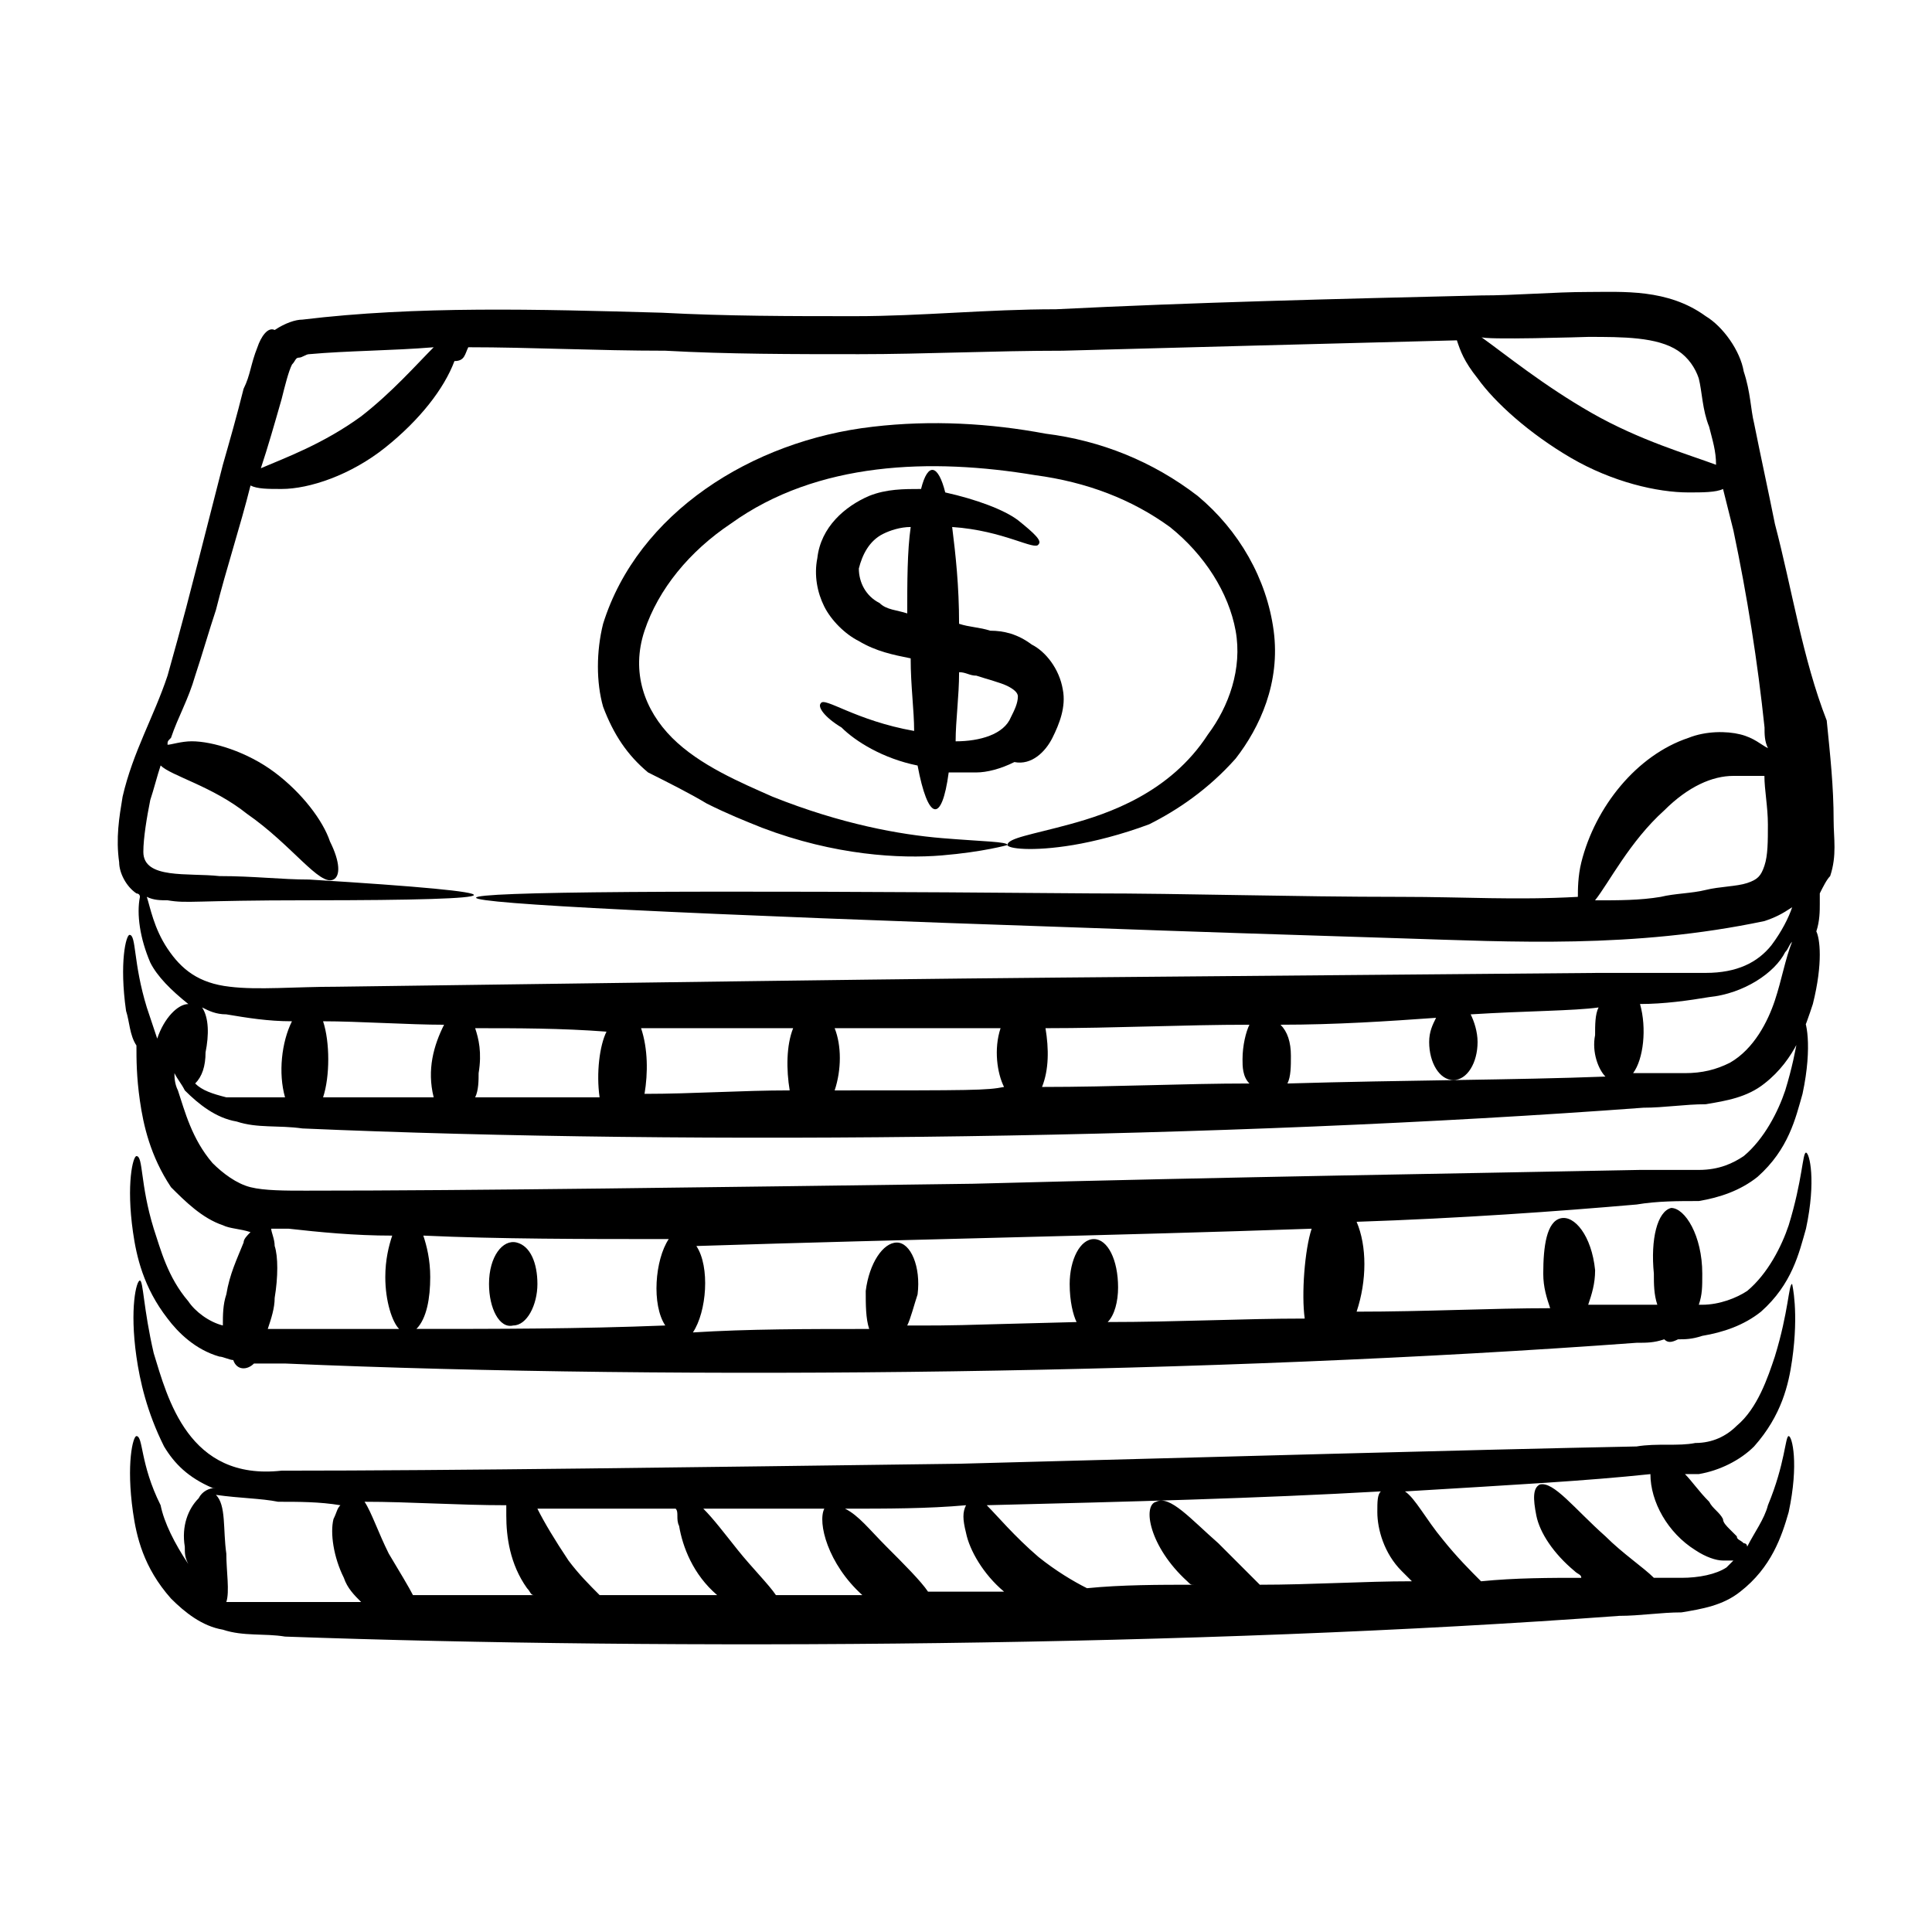 <?xml version="1.0" encoding="UTF-8"?>
<!-- Uploaded to: SVG Repo, www.svgrepo.com, Generator: SVG Repo Mixer Tools -->
<svg fill="#000000" width="800px" height="800px" version="1.1" viewBox="144 144 512 512" xmlns="http://www.w3.org/2000/svg">
 <g>
  <path d="m614.35 282.75c-1.832-9.16-3.664-17.406-5.496-26.566-0.918-3.664-0.918-8.246-2.75-13.742-0.918-5.496-5.496-11.91-10.078-14.656-10.074-7.324-21.98-6.41-31.141-6.41-9.16 0-19.238 0.918-28.398 0.918-38.473 0.918-76.031 1.832-112.67 3.664-18.32 0-35.727 1.832-53.129 1.832-17.406 0-33.895 0-51.297-0.918-32.977-0.918-65.039-1.832-95.266 1.832-1.832 0-4.582 0.918-7.328 2.75-1.828-0.918-3.66 1.832-4.578 4.578-1.832 4.582-1.832 7.328-3.664 10.992-1.832 7.328-3.664 13.742-5.496 20.152-10.992 43.055-10.078 39.391-14.656 55.879-3.664 10.992-9.16 20.152-11.91 32.062-0.914 5.492-1.828 10.988-0.914 17.402 0 2.75 1.832 6.414 4.582 8.246 0 0 0.918 0 0.918 0.918-0.918 4.582 0 10.992 2.75 17.406 1.832 3.664 5.496 7.328 10.078 10.992-2.75 0-6.414 3.664-8.246 9.16-0.922-2.754-1.836-5.504-2.754-8.25-3.664-11.91-2.75-19.238-4.582-19.238-0.918 0-2.75 7.328-0.918 20.152 0.918 2.75 0.918 6.414 2.75 9.16 0 3.664 0 8.246 0.918 14.656 0.918 6.414 2.75 14.656 8.246 22.902 3.664 3.664 8.242 8.242 13.738 10.074 1.832 0.918 4.582 0.918 7.328 1.832-0.918 0.918-1.832 1.832-1.832 2.75-1.832 4.578-3.664 8.242-4.578 13.738-0.918 2.75-0.918 5.496-0.918 8.246-3.664-0.918-7.328-3.664-9.16-6.414-5.496-6.414-7.328-13.742-9.16-19.238-3.664-11.906-2.746-19.234-4.578-19.234-0.918 0-2.75 7.328-0.918 20.152 0.918 6.414 2.75 14.656 9.16 22.902 2.75 3.664 7.328 8.246 13.742 10.078 0.918 0 2.75 0.918 3.664 0.918 0.918 2.75 3.664 2.75 5.496 0.918h8.246c106.26 4.582 246.41 2.75 358.16-5.496 2.75 0 4.582 0 7.328-0.918 0.918 0.918 1.832 0.918 3.664 0 1.832 0 3.664 0 6.414-0.918 5.496-0.918 10.992-2.75 15.574-6.414 8.246-7.328 10.078-15.574 11.91-21.984 2.75-12.824 0.918-20.152 0-20.152-0.918 0-0.918 7.328-4.582 19.238-1.832 5.496-5.496 12.824-10.992 17.406-2.75 1.832-7.328 3.664-11.91 3.664h-0.918c0.918-2.75 0.918-4.582 0.918-8.246 0-10.078-4.582-17.406-8.246-17.406-3.664 0.918-5.496 8.246-4.582 17.406 0 2.75 0 5.496 0.918 8.246h-18.32c0.918-2.75 1.832-5.496 1.832-9.16-0.918-9.16-5.496-14.656-9.16-13.742-3.664 0.918-4.582 7.328-4.582 14.656 0 3.664 0.918 6.414 1.832 9.16-15.574 0-32.977 0.918-51.297 0.918 2.75-8.246 2.75-17.406 0-23.816 27.48-0.918 53.129-2.75 74.199-4.582 5.496-0.918 10.992-0.918 16.488-0.918 5.496-0.918 10.992-2.75 15.574-6.414 8.246-7.328 10.078-15.574 11.91-21.984 2.75-12.824 0.918-20.152 0-20.152-0.918 0-0.918 7.328-4.582 19.238-1.84 5.496-5.504 12.824-11 17.402-2.75 1.832-6.414 3.664-11.91 3.664h-15.574c-45.801 0.918-108.09 1.832-176.79 3.664-69.609 0.918-131.9 1.832-176.79 1.832-5.496 0-10.992 0-14.656-0.918-3.664-0.914-7.328-3.66-10.074-6.41-5.496-6.414-7.328-13.742-9.16-19.238-0.918-1.832-0.918-3.664-0.918-4.582 0.918 1.832 1.832 2.75 2.75 4.582 3.664 3.664 8.246 7.328 13.742 8.246 5.496 1.832 10.992 0.918 17.406 1.832 105.34 4.582 244.58 2.75 355.41-5.496 5.496 0 10.992-0.918 16.488-0.918 5.496-0.918 10.992-1.832 15.574-5.496 8.246-6.414 10.992-15.574 12.824-21.07 2.75-10.992 1.832-17.406 0.918-19.238 0.918-2.75 0.918-5.496 0.918-7.328v-2.75c0.918-1.832 1.832-3.664 2.75-4.582 1.832-5.496 0.918-10.078 0.918-14.656 0-9.16-0.918-17.406-1.832-26.566-6.426-16.477-9.176-34.797-13.754-52.199zm-360 213.43c2.75-2.75 3.664-8.246 3.664-13.742 0-4.582-0.918-8.246-1.832-10.992 20.152 0.918 42.137 0.918 65.039 0.918-3.664 5.496-4.582 17.406-0.918 22.902-22.898 0.914-44.883 0.914-65.953 0.914zm237.25-26.562c-1.832 5.496-2.75 17.406-1.832 23.816-16.488 0-33.895 0.918-52.215 0.918 1.832-1.832 2.75-5.496 2.75-9.16 0-7.328-2.75-12.824-6.414-12.824s-6.414 5.496-6.414 11.91c0 4.582 0.918 8.246 1.832 10.078-36.641 0.918-29.312 0.918-44.887 0.918 0.918-1.832 1.832-5.496 2.75-8.246 0.918-7.328-1.832-13.742-5.496-13.742-3.664 0-7.328 5.496-8.246 12.824 0 3.664 0 7.328 0.918 10.078-16.488 0-32.062 0-46.719 0.918 3.664-5.496 4.582-17.406 0.918-22.902 57.711-1.84 110.84-2.754 163.05-4.586zm-243.66 1.832c-0.918 2.75-1.832 6.414-1.832 10.992 0 6.414 1.832 11.91 3.664 13.742h-30.23-4.582c0.918-2.75 1.832-5.496 1.832-8.246 0.918-5.496 0.918-10.992 0-13.742 0-1.832-0.918-3.664-0.918-4.582h4.582c8.246 0.918 17.406 1.836 27.484 1.836zm364.57-109.01c0 4.582 0 8.246-0.918 10.992-0.918 2.75-1.832 3.664-4.582 4.582s-7.328 0.918-10.992 1.832c-3.664 0.918-8.246 0.918-11.91 1.832-5.496 0.918-10.992 0.918-17.406 0.918 3.664-4.582 9.16-15.574 18.32-23.816 6.414-6.414 12.824-9.16 18.32-9.16h8.246c0.004 3.66 0.922 8.242 0.922 12.82zm-47.633-129.16c9.16 0 18.32 0 23.816 3.664 2.75 1.832 4.582 4.582 5.496 7.328 0.918 3.664 0.918 8.246 2.75 12.824 0.918 3.664 1.832 6.414 1.832 10.078-7.328-2.75-20.152-6.414-32.977-13.742s-22.902-15.574-29.312-20.152c-0.004 0.914 28.395 0 28.395 0zm-346.25 16.488c0.918-3.664 1.832-7.328 2.75-9.16 0.914-0.918 0.914-1.832 1.828-1.832 0.918 0 1.832-0.918 2.75-0.918 10.078-0.918 21.984-0.918 32.977-1.832-4.582 4.582-10.992 11.91-19.238 18.32-10.078 7.328-20.152 10.992-26.566 13.742 1.836-5.496 3.668-11.91 5.5-18.32zm-30.23 145.64c-3.664-5.496-4.582-10.992-5.496-13.742 1.832 0.918 3.664 0.918 5.496 0.918 5.496 0.918 6.414 0 37.559 0 56.793 0 59.543-1.832 0-5.496-7.328 0-14.656-0.918-23.816-0.918-8.246-0.914-20.152 0.918-20.152-6.41 0-3.664 0.918-9.16 1.832-13.742 0.918-2.75 1.832-6.414 2.75-9.16 2.75 2.75 13.742 5.496 22.902 12.824 11.902 8.246 19.23 19.238 22.895 17.406 1.832-0.918 1.832-4.582-0.918-10.078-1.832-5.496-7.328-12.824-14.656-18.32-7.324-5.492-16.484-8.242-21.98-8.242-2.75 0-5.496 0.918-6.414 0.918 0-0.918 0-0.918 0.918-1.832 1.832-5.496 4.582-10.078 6.414-16.488 1.832-5.496 3.664-11.91 5.496-17.406 2.75-10.992 6.414-21.984 9.16-32.977 1.832 0.918 4.582 0.918 8.246 0.918 7.328 0 18.32-3.664 27.48-10.992 9.16-7.328 15.574-15.574 18.32-22.902 2.75 0 2.75-1.832 3.664-3.664 16.488 0 33.895 0.918 52.215 0.918 16.488 0.918 33.895 0.918 51.297 0.918 17.406 0 35.727-0.918 54.047-0.918 33.895-0.918 68.703-1.832 104.43-2.75 0.918 2.75 1.832 5.496 5.496 10.078 4.582 6.414 13.742 14.656 24.734 21.07 10.992 6.414 22.902 9.16 31.145 9.16 3.664 0 7.328 0 9.16-0.918 0.918 3.664 1.832 7.328 2.75 10.992 3.664 17.406 6.414 34.809 8.246 52.215 0 1.832 0 3.664 0.918 5.496-1.832-0.918-3.664-2.75-7.328-3.664-3.664-0.918-9.16-0.918-13.742 0.918-13.742 4.582-24.734 18.32-28.398 32.977-0.918 3.664-0.918 7.328-0.918 9.16-16.488 0.918-30.23 0-46.719 0-29.312 0-56.793-0.918-82.441-0.918-217.1-1.832-217.1 1.832 0 9.16 24.734 0.918 53.129 1.832 82.441 2.75s61.375 2.75 96.184-4.582c2.75-0.918 4.582-1.832 7.328-3.664-0.918 2.75-2.75 6.414-5.496 10.078-3.664 4.582-9.16 7.328-17.406 7.328h-28.398c-207.02 1.832-130.07 0.918-334.35 3.664-10.992 0-21.07 0.918-28.398 0-8.246-0.922-12.828-4.586-16.492-10.082zm381.06 33.895c-23.816 0.918-53.129 0.918-84.273 1.832 0.918-1.832 0.918-4.582 0.918-7.328 0-3.664-0.918-6.414-2.75-8.246 14.656 0 28.398-0.918 41.223-1.832-0.918 1.832-1.832 3.664-1.832 6.414 0 5.496 2.75 10.078 6.414 10.078 3.664 0 6.414-4.582 6.414-10.078 0-2.75-0.918-5.496-1.832-7.328 14.656-0.918 27.48-0.918 33.895-1.832-0.918 1.832-0.918 4.582-0.918 7.328-0.922 4.578 0.91 9.16 2.742 10.992zm-94.348 1.832c-17.406 0-35.727 0.918-54.961 0.918 1.832-4.582 1.832-10.078 0.918-15.574 18.32 0 36.641-0.918 54.047-0.918-0.918 1.832-1.832 5.496-1.832 9.16-0.004 1.832-0.004 4.582 1.828 6.414zm-216.18 3.664h-29.312c1.832-5.496 1.832-14.656 0-20.152 9.16 0 22.902 0.918 32.062 0.918-2.75 5.492-4.582 11.906-2.75 19.234zm10.992-18.32c10.992 0 22.902 0 34.809 0.918-1.832 3.664-2.75 10.992-1.832 17.406h-32.977c0.918-1.832 0.918-4.582 0.918-6.414 0.914-5.5-0.004-9.164-0.918-11.91zm-65.953 18.32c-3.664-0.918-6.414-1.832-8.246-3.664 1.832-1.832 2.75-4.582 2.75-8.246 0.918-4.582 0.918-9.16-0.918-11.91 1.832 0.918 3.664 1.832 6.414 1.832 5.496 0.918 10.992 1.836 17.402 1.836-2.75 5.496-3.664 13.742-1.832 20.152h-15.57zm110.84-0.918c0.918-5.496 0.918-11.91-0.918-17.406h40.305c-1.832 4.582-1.832 10.992-0.918 16.488-12.82 0.004-25.645 0.918-38.469 0.918zm50.383-0.914c1.832-5.496 1.832-11.91 0-16.488h43.969c-1.832 5.496-0.918 11.91 0.918 15.574-4.582 0.914-8.246 0.914-44.887 0.914zm249.16-23.816c-1.832 5.496-5.496 12.824-11.91 16.488-3.664 1.832-7.328 2.75-11.91 2.75h-13.742c2.75-3.664 3.664-11.91 1.832-18.32 6.414 0 12.824-0.918 18.32-1.832 9.16-0.918 17.406-6.414 20.152-11.91 0.918-0.918 0.918-1.832 1.832-2.75-1.828 4.582-2.742 10.078-4.574 15.574z"/>
  <path d="m331.3 356.95c5.496 2.75 10.078 4.582 14.656 6.414 19.238 7.328 36.641 8.246 47.633 7.328 10.992-0.918 17.406-2.75 17.406-2.75 0-0.918-6.414-0.918-17.406-1.832-10.992-0.918-26.566-3.664-44.887-10.992-8.246-3.664-19.238-8.246-26.566-15.574-7.328-7.328-10.992-17.406-7.328-28.398 3.664-10.992 11.91-21.07 22.902-28.398 22.902-16.488 53.129-17.406 80.609-12.824 13.742 1.832 25.648 6.414 35.727 13.742 9.16 7.328 15.574 17.406 17.406 27.48 1.832 10.078-1.832 20.152-7.328 27.48-10.078 15.574-26.566 21.07-36.641 23.816-10.078 2.75-16.488 3.664-16.488 5.496 0 0.918 6.414 1.832 17.406 0 5.496-0.918 12.824-2.75 20.152-5.496 7.328-3.664 15.574-9.16 22.902-17.406 6.414-8.246 11.91-20.152 10.078-33.895-1.832-13.742-9.16-26.566-20.152-35.727-11.91-9.16-25.648-14.656-40.305-16.488-14.656-2.75-30.23-3.664-45.801-1.832-32.062 3.664-62.289 22.902-71.449 52.215-1.832 7.328-1.832 15.574 0 21.984 2.75 7.328 6.414 12.824 11.91 17.406 5.488 2.754 10.984 5.504 15.562 8.25z"/>
  <path d="m422.9 339.54c1.832-3.664 3.664-8.246 2.75-12.824-0.918-5.496-4.582-10.078-8.246-11.91-3.664-2.75-7.328-3.664-10.992-3.664-2.75-0.918-5.496-0.918-8.246-1.832 0-10.078-0.918-18.32-1.832-25.648 13.742 0.918 21.984 6.414 22.902 4.582 0.918-0.918-0.918-2.75-5.496-6.414-3.664-2.75-10.992-5.496-19.238-7.328-1.832-7.328-4.582-8.246-6.414-0.918-4.582 0-9.16 0-13.742 1.832-6.414 2.75-12.824 8.246-13.742 16.488-0.918 4.582 0 9.16 1.832 12.824 1.832 3.664 5.496 7.328 9.16 9.16 4.582 2.75 9.16 3.664 13.742 4.582 0 7.328 0.918 13.742 0.918 19.238-15.574-2.75-23.816-9.16-24.734-7.328-0.918 0.918 0.918 3.664 5.496 6.414 3.664 3.664 10.992 8.246 20.152 10.078 2.75 14.656 6.414 15.574 8.246 1.832h7.328c2.75 0 6.414-0.918 10.078-2.75 4.582 0.914 8.246-2.75 10.078-6.414zm-51.297-44.887c0.918-3.664 2.75-7.328 6.414-9.16 1.832-0.918 4.582-1.832 7.328-1.832-0.918 6.414-0.918 14.656-0.918 22.902-2.75-0.918-5.496-0.918-7.328-2.75-3.664-1.832-5.496-5.496-5.496-9.16zm40.305 39.391c-1.832 4.582-8.246 6.414-14.656 6.414 0-5.496 0.918-11.91 0.918-18.32 1.832 0 2.75 0.918 4.582 0.918 2.75 0.918 6.414 1.832 8.246 2.75 1.832 0.918 2.75 1.832 2.75 2.75-0.008 1.824-0.922 3.656-1.84 5.488z"/>
  <path d="m180.16 524.58c-0.918 0-2.75 7.328-0.918 20.152 0.918 6.414 2.75 14.656 10.078 22.902 3.664 3.664 8.246 7.328 13.742 8.246 5.496 1.832 10.992 0.918 16.488 1.832 102.59 3.664 241.83 2.75 353.58-5.496 5.496 0 10.992-0.918 16.488-0.918 5.496-0.918 10.992-1.832 15.574-5.496 8.246-6.414 10.992-14.656 12.824-21.07 2.75-12.824 0.918-20.152 0-20.152s-0.918 7.328-5.496 18.32c-0.918 3.664-3.664 7.328-5.496 10.992 0 0 0-0.918-0.918-0.918-0.918-0.918-1.832-0.918-1.832-1.832-0.918-0.918-0.918-0.918-1.832-1.832-0.918-0.918-1.832-1.832-1.832-2.75-0.918-1.832-2.75-2.75-3.664-4.582-2.75-2.75-4.582-5.496-6.414-7.328h3.664c5.496-0.918 10.992-3.664 14.656-7.328 7.328-8.246 9.16-16.488 10.078-22.902 1.832-12.824 0-20.152 0-20.152-0.918 0-0.918 7.328-4.582 19.238-1.832 5.496-4.582 13.742-10.078 18.32-2.75 2.75-6.414 4.582-10.992 4.582-4.582 0.918-10.078 0-15.574 0.918-45.801 0.918-109.92 2.75-179.54 4.582-70.535 0.918-133.74 1.832-179.54 1.832-24.73 2.746-30.227-19.238-33.891-31.145-2.75-11.91-2.75-19.238-3.664-19.238-0.918 0-2.75 7.328-0.918 20.152 0.918 6.414 2.75 14.656 7.328 23.816 2.75 4.582 6.414 8.246 12.824 10.992h0.918c-1.832 0-3.664 0.918-4.582 2.75-2.75 2.75-4.582 7.328-3.664 12.824 0 1.832 0 2.75 0.918 4.582-3.664-5.496-6.414-10.992-7.328-15.574-5.496-10.992-4.578-18.32-6.41-18.32zm66.867 31.145c-2.75-5.496-4.582-10.992-6.414-13.742 11.91 0 24.734 0.918 37.559 0.918v2.75c0 5.496 0.918 12.824 5.496 19.238 0.918 0.918 0.918 1.832 1.832 1.832h-32.062c-0.914-1.836-3.66-6.418-6.41-10.996zm76.945-7.328c0.918 5.496 3.664 12.824 10.078 18.32h-31.145c-2.75-2.75-5.496-5.496-8.246-9.16-3.664-5.496-6.414-10.078-8.246-13.742h36.641c0.918 0.918 0.004 2.75 0.918 4.582zm95.266 8.242c-6.414-5.496-10.992-10.992-13.742-13.742 37.559-0.918 72.367-1.832 104.43-3.664-0.918 0.918-0.918 2.75-0.918 5.496 0 4.582 1.832 10.992 6.414 15.574 0.918 0.918 1.832 1.832 2.75 2.75-12.824 0-26.566 0.918-40.305 0.918-2.75-2.75-6.414-6.414-10.992-10.992-7.328-6.414-12.824-12.828-16.488-10.996-3.664 0.918-1.832 11.91 8.246 21.07 0.918 0.918 0.918 0.918 1.832 0.918-9.16 0-19.238 0-28.398 0.918-3.664-1.836-8.242-4.586-12.824-8.25zm162.14-21.984c0 7.328 4.582 15.574 11.91 20.152 2.75 1.832 5.496 2.75 7.328 2.75h2.75c-0.918 0.918-0.918 0.918-1.832 1.832-2.75 1.832-7.328 2.75-11.91 2.75h-7.328c-2.75-2.75-8.246-6.414-12.824-10.992-8.246-7.328-13.742-14.656-17.406-13.742-1.832 0.918-1.832 3.664-0.918 8.246 0.918 4.582 4.582 10.078 10.078 14.656 0.918 0.918 1.832 0.918 1.832 1.832-8.246 0-17.406 0-26.566 0.918-2.75-2.75-6.414-6.414-10.078-10.992-4.582-5.496-7.328-10.992-10.078-12.824 30.234-1.836 47.637-2.754 65.043-4.586zm-181.37 8.246c-0.918 1.832-0.918 3.664 0 7.328 0.918 4.582 4.582 10.992 10.078 15.574h-20.152c-1.832-2.75-6.414-7.328-10.992-11.91-4.582-4.582-7.328-8.246-10.992-10.078 10.988 0 21.98 0 32.059-0.914zm-37.559 0.914c-1.832 3.664 0.918 14.656 10.078 22.902h-22.902c-1.832-2.75-6.414-7.328-10.078-11.91-3.664-4.582-6.414-8.246-9.16-10.992h32.062zm-144.73-1.832c5.496 0 10.992 0 16.488 0.918-0.918 0.918-0.918 1.832-1.832 3.664-0.918 3.664 0 10.078 2.75 15.574 0.918 2.75 2.75 4.582 4.582 6.414h-19.238-15.574-0.918c0.918-2.75 0-8.246 0-12.824-0.918-6.414 0-12.824-2.75-15.574 6.418 0.914 11.914 0.914 16.492 1.828z"/>
  <path d="m280.92 473.28c-3.664-0.918-7.328 3.664-7.328 10.992 0 6.414 2.75 11.91 6.414 10.992 3.664 0 6.414-5.496 6.414-10.992-0.004-5.496-1.836-10.078-5.5-10.992z"/>
 </g>
</svg>